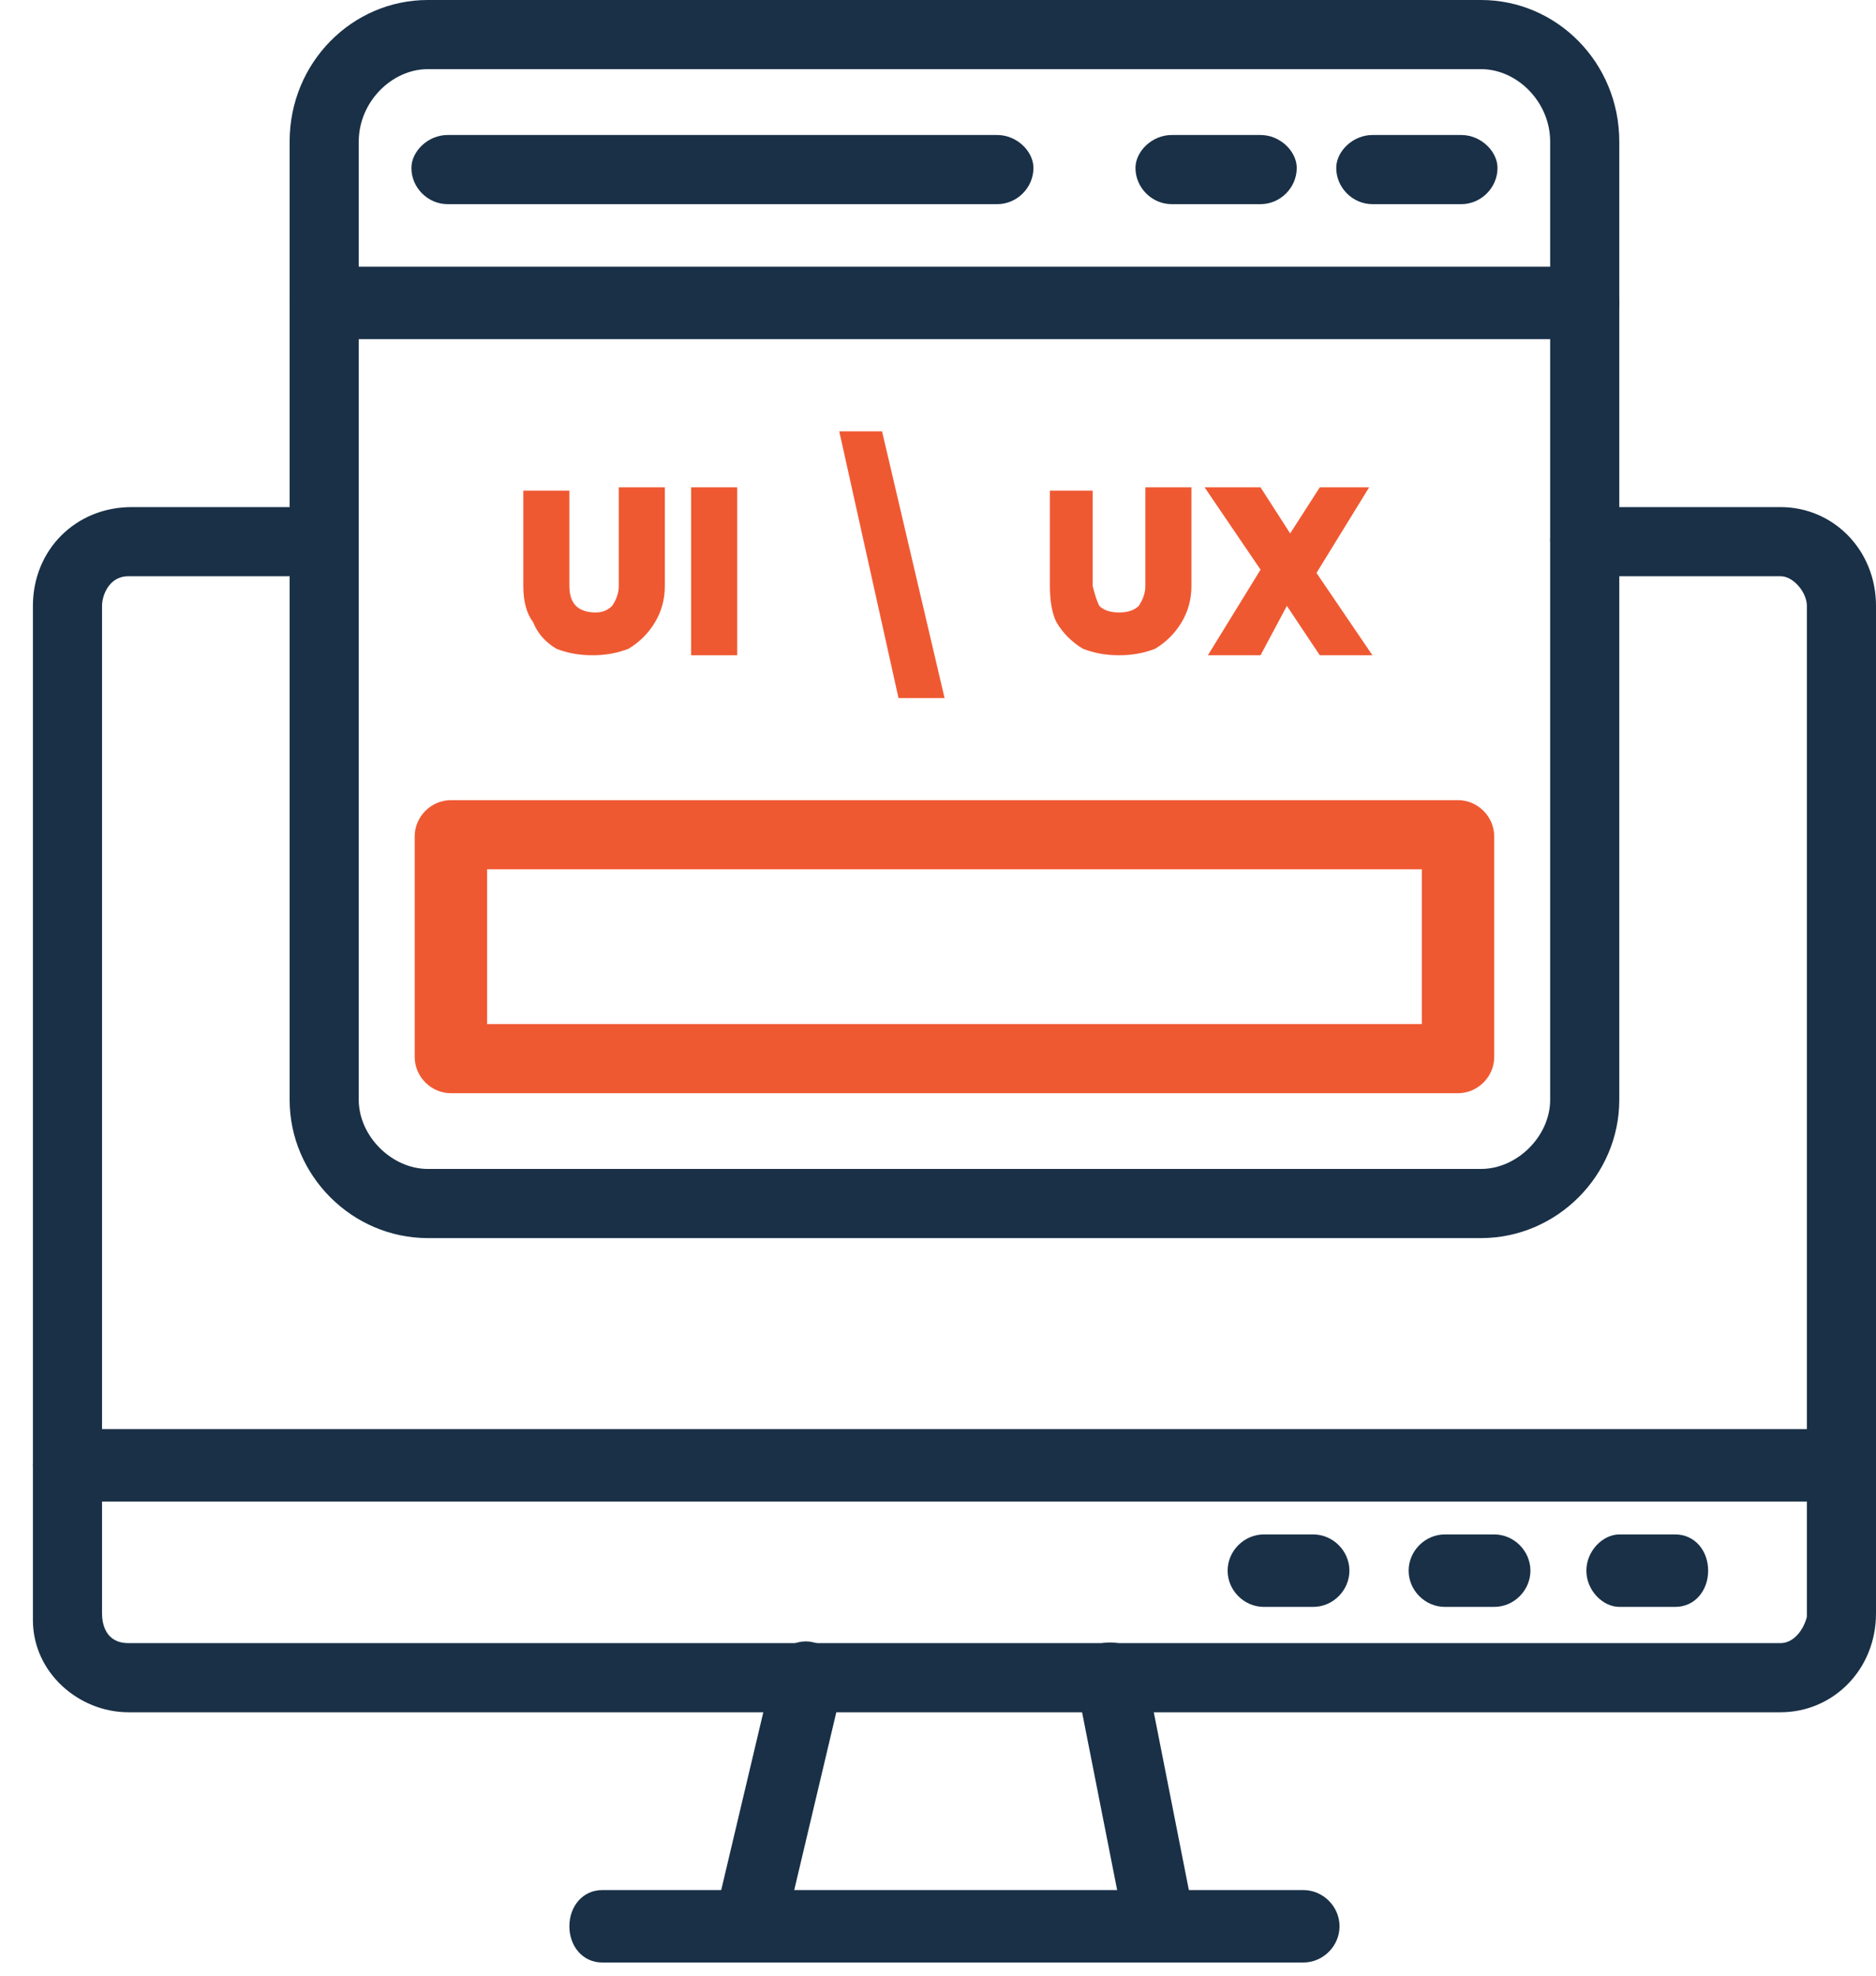 <svg version="1.2" xmlns="http://www.w3.org/2000/svg" viewBox="0 0 57 60" width="57" height="60"><defs><clipPath clipPathUnits="userSpaceOnUse" id="cp1"><path d="m-889-1917h1600v7814h-1600z"/></clipPath></defs><style>.a{fill:#193047}.b{fill:#ef5932}</style><g clip-path="url(#cp1)"><path class="a" d="m39.6 59.6h-21.3c-0.6 0-1-0.5-1-1.1 0-0.6 0.4-1.1 1-1.1h21.3c0.6 0 1.1 0.5 1.1 1.1 0 0.6-0.5 1.1-1.1 1.1z"/><path class="a" d="m55.9 45.6h-53.8c-0.6 0-1.1-0.5-1.1-1.1 0-0.6 0.5-1.1 1.1-1.1h53.8c0.6 0 1.1 0.5 1.1 1.1 0 0.6-0.5 1.1-1.1 1.1z"/><path class="a" d="m39.9 48.8h-1.5c-0.6 0-1.1-0.5-1.1-1.1 0-0.6 0.5-1.1 1.1-1.1h1.5c0.6 0 1.1 0.5 1.1 1.1 0 0.6-0.5 1.1-1.1 1.1z"/><path class="a" d="m45.4 48.8h-1.5c-0.6 0-1.1-0.5-1.1-1.1 0-0.6 0.5-1.1 1.1-1.1h1.5c0.6 0 1.1 0.5 1.1 1.1 0 0.6-0.5 1.1-1.1 1.1z"/><path class="a" d="m50.9 48.8h-1.7c-0.5 0-1-0.5-1-1.1 0-0.6 0.5-1.1 1-1.1h1.7c0.6 0 1 0.5 1 1.1 0 0.6-0.4 1.1-1 1.1z"/><path class="a" d="m22.7 59.6c-0.6 0-1-0.5-1-1.1q0-0.1 0-0.2l1.8-7.6c0.1-0.6 0.7-1 1.3-0.8 0.6 0.1 0.9 0.7 0.8 1.3l-1.8 7.6c-0.1 0.5-0.6 0.8-1.1 0.8z"/><path class="a" d="m35.3 59.6c-0.5 0-1-0.4-1.1-0.9l-1.5-7.6c-0.1-0.5 0.2-1.1 0.8-1.2 0.6-0.1 1.2 0.2 1.3 0.8l1.5 7.6c0.1 0.6-0.2 1.2-0.8 1.3q-0.1 0-0.2 0z"/><path class="a" d="m54.1 52h-50.2c-1.5 0-2.9-1.2-2.9-2.8q0-0.1 0-0.2v-30.6c0-1.7 1.3-3 3-3h5.8c0.6 0 1.1 0.4 1.1 1 0 0.6-0.5 1.1-1.1 1.1h-5.9c-0.6 0-0.8 0.6-0.8 0.9v30.6c0 0.3 0.1 0.9 0.8 0.9h50.2c0.4 0 0.7-0.4 0.8-0.8q0 0 0-0.1v-30.6c0-0.4-0.4-0.9-0.8-0.9h-5.9c-0.6 0-1.1-0.5-1.1-1.1 0-0.6 0.5-1 1.1-1h5.9c1.6 0 2.9 1.3 2.9 3v30.6c0 1.7-1.3 3-2.9 3q0 0 0 0z"/><path fill-rule="evenodd" class="a" d="m45 37.6h-32c-2.3 0-4.2-1.9-4.2-4.2v-24.2c0-0.6 0.4-1.1 1-1.1h38.4c0.6 0 1 0.5 1 1.1v24.2c0 2.3-1.9 4.2-4.2 4.2zm-34.1-27.3v23.1c0 1.1 1 2.1 2.1 2.1h32c1.1 0 2.1-1 2.1-2.1v-23.1z"/><path class="a" d="m48.2 10.3c-0.6 0-1.1-0.5-1.1-1.1v-4.9c0-1.2-1-2.2-2.1-2.2h-32c-1.1 0-2.1 1-2.1 2.2v4.9c0 0.6-0.5 1.1-1.1 1.1-0.6 0-1-0.5-1-1.1v-4.9c0-2.4 1.9-4.3 4.2-4.3h32c2.3 0 4.2 1.9 4.2 4.3v4.9c0 0.6-0.4 1.1-1 1.1z"/><path class="a" d="m44.4 6.2h-2.7c-0.6 0-1.1-0.5-1.1-1.1 0-0.5 0.5-1 1.1-1h2.7c0.6 0 1.1 0.5 1.1 1 0 0.6-0.5 1.1-1.1 1.1z"/><path class="a" d="m38.3 6.2h-2.7c-0.6 0-1.1-0.5-1.1-1.1 0-0.5 0.5-1 1.1-1h2.7c0.6 0 1.1 0.5 1.1 1 0 0.6-0.5 1.1-1.1 1.1z"/><path class="a" d="m30.3 6.2h-16.7c-0.6 0-1.1-0.5-1.1-1.1 0-0.5 0.5-1 1.1-1h16.7c0.6 0 1.1 0.5 1.1 1 0 0.6-0.5 1.1-1.1 1.1z"/><path fill-rule="evenodd" class="b" d="m44.3 33.2h-30.6c-0.6 0-1.1-0.5-1.1-1.1v-6.7c0-0.6 0.5-1.1 1.1-1.1h30.6c0.6 0 1.1 0.5 1.1 1.1v6.7c0 0.6-0.5 1.1-1.1 1.1zm-29.5-2.1h28.4v-4.7h-28.4z"/><path class="b" d="m17.3 14.8v3q0 0.4 0.2 0.6 0.2 0.2 0.6 0.2 0.3 0 0.5-0.2 0.2-0.3 0.2-0.6v-3h1.4v3q0 0.6-0.3 1.1-0.3 0.5-0.8 0.8-0.5 0.2-1.1 0.2-0.6 0-1.1-0.2-0.5-0.3-0.7-0.8-0.3-0.4-0.3-1.1v-2.9h1.4z"/><path class="b" d="m22.4 14.8v5.1h-1.4v-5.1z"/><path class="b" d="m27.3 21.2l-1.8-8.1h1.3l1.9 8.1z"/><path class="b" d="m33.2 14.8v3q0.1 0.4 0.2 0.6 0.2 0.2 0.6 0.2 0.4 0 0.6-0.2 0.2-0.3 0.2-0.6v-3h1.4v3q0 0.6-0.3 1.1-0.3 0.5-0.8 0.8-0.5 0.2-1.1 0.2-0.6 0-1.1-0.2-0.5-0.3-0.8-0.8-0.2-0.4-0.2-1.1v-2.9h1.3z"/><path class="b" d="m40.1 19.9l-1-1.5-0.8 1.5h-1.6l1.6-2.6-1.7-2.5h1.7l0.9 1.4 0.9-1.4h1.5l-1.6 2.6 1.7 2.5h-1.6z"/></g></svg>